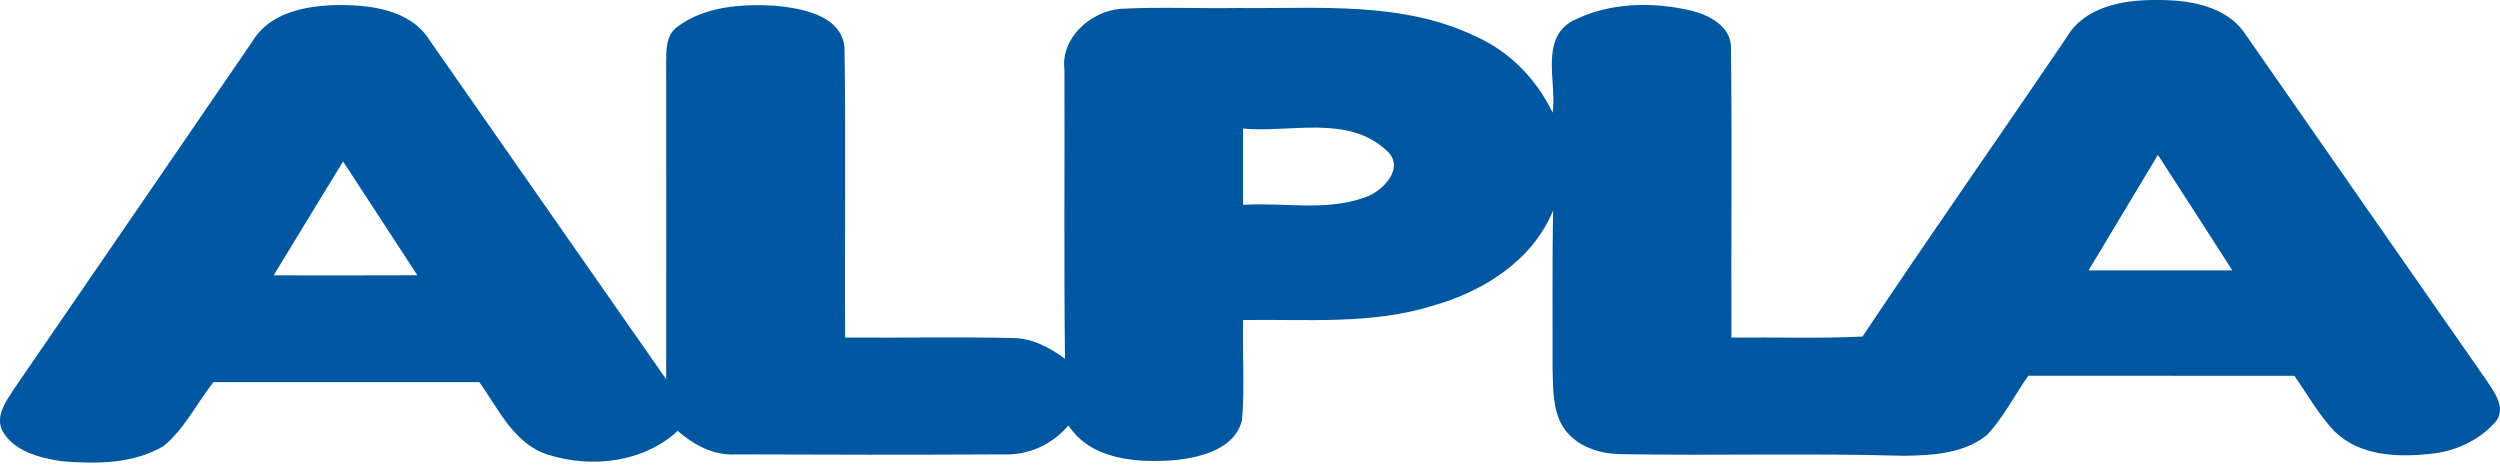 <svg width="121" height="23" viewBox="0 0 121 23" fill="none" xmlns="http://www.w3.org/2000/svg">
<path d="M100.029 1.799C100.886 0.339 102.713 0.001 104.268 0.001C105.865 -0.021 107.761 0.233 108.705 1.696C112.596 7.275 116.471 12.861 120.366 18.435C120.719 18.977 121.284 19.713 120.832 20.358C120.04 21.306 118.826 21.859 117.609 21.966C116.02 22.144 114.192 22.06 112.986 20.873C112.224 20.07 111.678 19.091 111.049 18.189C106.756 18.185 102.463 18.189 98.17 18.185C97.503 19.133 96.976 20.191 96.183 21.04C95.065 21.962 93.529 22.038 92.148 22.06C87.598 21.928 83.043 22.06 78.493 21.981C77.423 21.981 76.274 21.605 75.66 20.68C75.133 19.838 75.178 18.803 75.144 17.847C75.152 15.295 75.125 12.747 75.167 10.195C74.174 12.607 71.815 14.093 69.392 14.783C66.407 15.724 63.248 15.443 60.169 15.489C60.123 17.108 60.252 18.731 60.112 20.346C59.763 21.719 58.163 22.125 56.931 22.265C55.106 22.417 52.82 22.288 51.712 20.589C50.935 21.511 49.786 22.041 48.576 21.992C44.253 22.015 39.93 22.011 35.611 21.992C34.538 22.057 33.582 21.533 32.801 20.855C31.144 22.39 28.645 22.667 26.548 22.015C24.883 21.503 24.14 19.804 23.199 18.496C18.906 18.496 14.617 18.496 10.329 18.496C9.525 19.52 8.937 20.744 7.924 21.586C6.449 22.462 4.636 22.462 2.979 22.322C1.917 22.159 0.651 21.848 0.101 20.824C-0.218 20.111 0.287 19.429 0.655 18.86C4.523 13.24 8.372 7.605 12.232 1.981C13.074 0.589 14.834 0.274 16.331 0.244C17.932 0.233 19.866 0.46 20.795 1.951C24.614 7.419 28.421 12.891 32.243 18.355C32.243 13.244 32.255 8.136 32.243 3.027C32.251 2.428 32.224 1.719 32.759 1.317C34.098 0.293 35.907 0.187 37.53 0.278C38.793 0.407 40.711 0.722 40.874 2.288C40.947 6.968 40.874 11.655 40.905 16.338C43.597 16.361 46.294 16.296 48.99 16.361C49.941 16.353 50.795 16.816 51.546 17.362C51.489 12.709 51.534 8.052 51.519 3.395C51.322 1.833 52.789 0.54 54.249 0.426C56.149 0.327 58.053 0.418 59.957 0.388C63.802 0.43 67.871 0.043 71.447 1.772C73.081 2.504 74.374 3.847 75.148 5.454C75.361 4.017 74.515 1.894 76.1 1.018C77.867 0.108 79.998 0.07 81.902 0.525C82.744 0.741 83.76 1.279 83.779 2.269C83.836 6.956 83.783 11.647 83.802 16.338C85.918 16.315 88.034 16.391 90.146 16.289C93.388 11.423 96.752 6.638 100.032 1.799M60.165 6.224C60.165 7.453 60.165 8.682 60.165 9.914C62.111 9.789 64.155 10.233 66.028 9.565C66.923 9.285 68.076 8.098 67.082 7.26C65.201 5.545 62.452 6.433 60.161 6.224M104.443 7.498C103.328 9.364 102.202 11.222 101.087 13.088C103.404 13.092 105.724 13.092 108.045 13.088C106.851 11.222 105.645 9.36 104.443 7.498ZM13.245 13.327C15.562 13.331 17.883 13.331 20.2 13.323C19.009 11.484 17.803 9.652 16.605 7.817C15.482 9.652 14.36 11.488 13.245 13.327Z" fill="#0057A1"/>
</svg>
